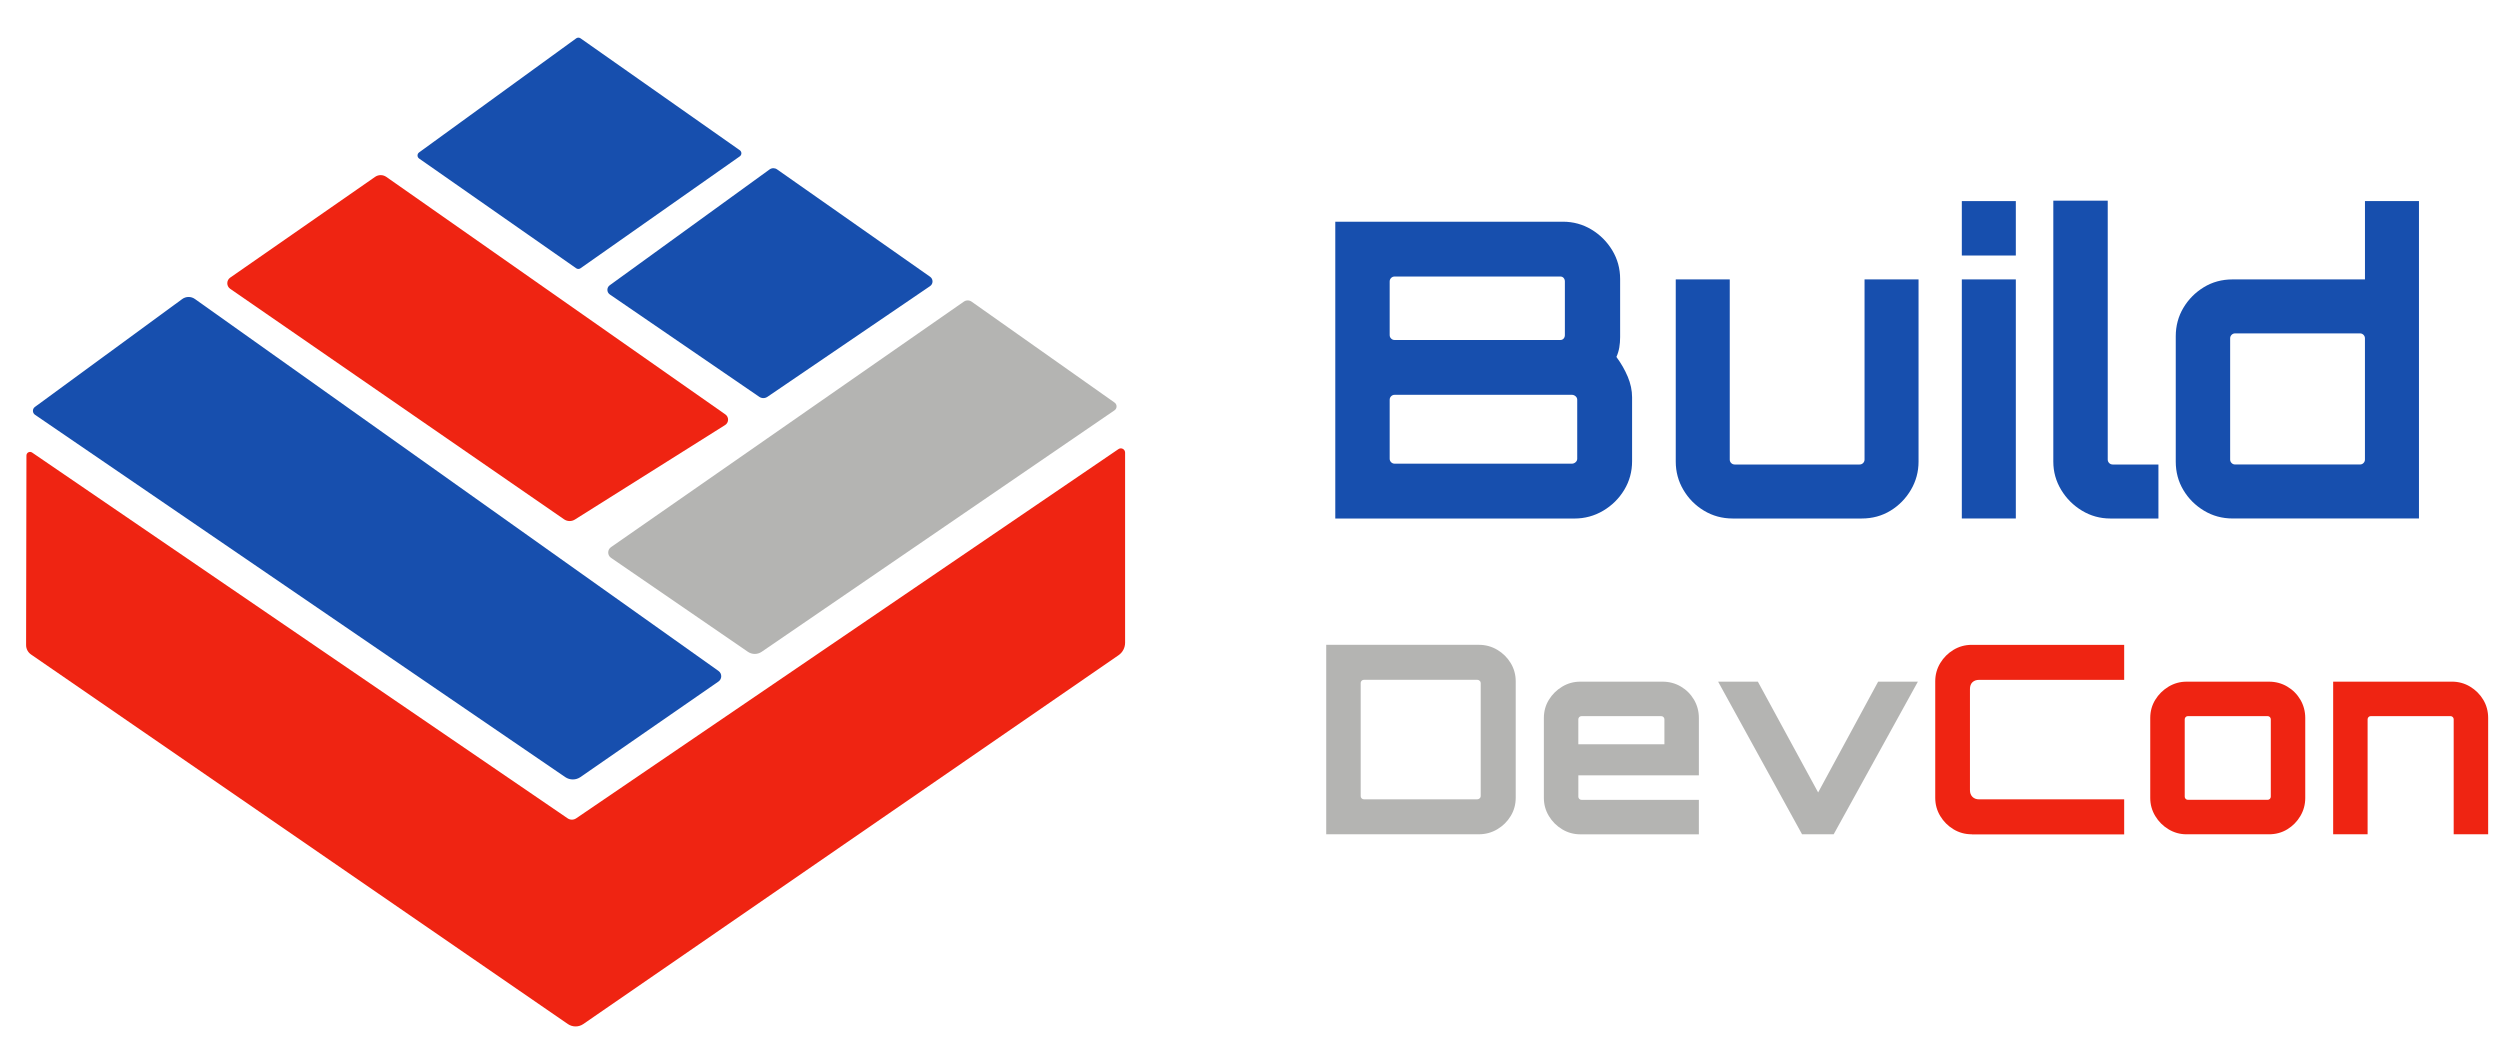 <svg version='1.1' id='Layer_1' xmlns='http://www.w3.org/2000/svg' xmlns:xlink='http://www.w3.org/1999/xlink' x='0px' y='0px' viewBox='0 0 1020.29 432.43' style='enable-background:new 0 0 1020.29 432.43;' xml:space='preserve'><style type='text/css'> .st0{fill:#174FAE;} .st1{fill:#B4B4B2;} .st2{fill:#EF2412;}
</style><g><g><g><path class='st0' d='M544.95,90.48h92.86c4.26,0,8.16,1.07,11.69,3.2c3.53,2.13,6.36,4.96,8.5,8.5c2.13,3.53,3.2,7.43,3.2,11.69 v23.72c0,1.46-0.11,2.86-0.34,4.21c-0.23,1.35-0.62,2.64-1.18,3.87c1.91,2.58,3.45,5.27,4.63,8.07c1.18,2.8,1.77,5.61,1.77,8.41 v26.08c0,4.26-1.07,8.16-3.2,11.69c-2.13,3.53-4.99,6.37-8.58,8.5c-3.59,2.13-7.52,3.2-11.78,3.2h-97.57V90.48z M569.17,138.76 h67.63c0.56,0,1.01-0.2,1.35-0.59c0.34-0.39,0.5-0.87,0.5-1.43v-21.87c0-0.56-0.17-1.04-0.5-1.43c-0.34-0.39-0.79-0.59-1.35-0.59 h-67.63c-0.56,0-1.04,0.2-1.43,0.59c-0.39,0.39-0.59,0.87-0.59,1.43v21.87c0,0.56,0.19,1.04,0.59,1.43 C568.13,138.56,568.61,138.76,569.17,138.76z M569.17,189.23h72.34c0.56,0,1.06-0.2,1.51-0.59c0.45-0.39,0.67-0.87,0.67-1.43 v-24.06c0-0.56-0.23-1.04-0.67-1.43c-0.45-0.39-0.95-0.59-1.51-0.59h-72.34c-0.56,0-1.04,0.2-1.43,0.59 c-0.39,0.39-0.59,0.87-0.59,1.43v24.06c0,0.56,0.19,1.04,0.59,1.43C568.13,189.03,568.61,189.23,569.17,189.23z'/><path class='st0' d='M695.42,208.41c-3.53-2.13-6.34-4.96-8.41-8.5c-2.08-3.53-3.11-7.37-3.11-11.52v-74.36h22.04v73.52 c0,0.56,0.19,1.04,0.59,1.43c0.39,0.39,0.87,0.59,1.43,0.59h50.97c0.56,0,1.04-0.19,1.43-0.59c0.39-0.39,0.59-0.87,0.59-1.43 v-73.52h22.04v74.36c0,4.15-1.04,7.99-3.11,11.52c-2.08,3.53-4.85,6.37-8.33,8.5c-3.48,2.13-7.4,3.2-11.78,3.2h-52.66 C702.85,211.6,698.96,210.54,695.42,208.41z'/><path class='st0' d='M800.65,104.27V82.07h22.04v22.21H800.65z M800.65,211.6v-97.57h22.04v97.57H800.65z'/><path class='st0' d='M849.69,208.41c-3.53-2.13-6.37-4.96-8.5-8.5c-2.13-3.53-3.2-7.37-3.2-11.52V81.9h22.21v105.65 c0,0.56,0.19,1.04,0.59,1.43c0.39,0.39,0.87,0.59,1.43,0.59h18.67v22.04h-19.68C857.06,211.6,853.22,210.54,849.69,208.41z'/><path class='st0' d='M899.48,208.41c-3.53-2.13-6.34-4.93-8.41-8.41c-2.08-3.48-3.11-7.34-3.11-11.61v-51.14 c0-4.26,1.04-8.13,3.11-11.61c2.07-3.48,4.85-6.28,8.33-8.41c3.47-2.13,7.4-3.2,11.78-3.2h54V82.07h22.04V211.6h-76.04 C906.91,211.6,903.01,210.54,899.48,208.41z M912.18,189.56h50.97c0.56,0,1.04-0.19,1.43-0.59c0.39-0.39,0.59-0.87,0.59-1.43 v-49.46c0-0.56-0.2-1.04-0.59-1.43c-0.39-0.39-0.87-0.59-1.43-0.59h-50.97c-0.56,0-1.04,0.2-1.43,0.59 c-0.39,0.39-0.59,0.87-0.59,1.43v49.46c0,0.56,0.19,1.04,0.59,1.43C911.14,189.37,911.62,189.56,912.18,189.56z'/><path class='st1' d='M541.25,340.49v-77.33h62.3c2.72,0,5.23,0.68,7.52,2.04c2.29,1.36,4.12,3.17,5.48,5.42 c1.36,2.26,2.04,4.74,2.04,7.46v47.48c0,2.72-0.68,5.21-2.04,7.46c-1.36,2.26-3.19,4.06-5.48,5.42c-2.29,1.36-4.8,2.04-7.52,2.04 H541.25z M556.61,326.21h46.29c0.36,0,0.68-0.12,0.97-0.38c0.29-0.25,0.43-0.55,0.43-0.91v-46.19c0-0.36-0.14-0.66-0.43-0.91 c-0.29-0.25-0.61-0.38-0.97-0.38h-46.29c-0.36,0-0.66,0.13-0.91,0.38c-0.25,0.25-0.38,0.56-0.38,0.91v46.19 c0,0.36,0.12,0.66,0.38,0.91C555.95,326.08,556.25,326.21,556.61,326.21z'/><path class='st1' d='M637.54,338.45c-2.26-1.36-4.06-3.17-5.42-5.42c-1.36-2.26-2.04-4.71-2.04-7.36v-32.65 c0-2.72,0.68-5.19,2.04-7.41c1.36-2.22,3.17-4.01,5.42-5.37c2.26-1.36,4.71-2.04,7.36-2.04h33.62c2.72,0,5.21,0.66,7.46,1.99 c2.26,1.33,4.04,3.12,5.37,5.37c1.32,2.26,1.99,4.75,1.99,7.46v23.42h-49.19v8.7c0,0.36,0.12,0.66,0.38,0.91 c0.25,0.25,0.55,0.38,0.91,0.38h47.9v14.07H644.9C642.25,340.49,639.8,339.81,637.54,338.45z M644.15,303.76h35.12v-10.2 c0-0.36-0.13-0.66-0.38-0.91c-0.25-0.25-0.56-0.38-0.91-0.38h-32.55c-0.36,0-0.66,0.12-0.91,0.38c-0.25,0.25-0.38,0.56-0.38,0.91 V303.76z'/><path class='st1' d='M735.45,340.49l-34.26-62.3h16.22l24.6,45.22l24.49-45.22h16.22l-34.37,62.3H735.45z'/><path class='st2' d='M804.72,340.49c-2.72,0-5.21-0.68-7.46-2.04c-2.26-1.36-4.06-3.17-5.42-5.42c-1.36-2.26-2.04-4.74-2.04-7.46 v-47.48c0-2.72,0.68-5.21,2.04-7.46c1.36-2.26,3.17-4.06,5.42-5.42c2.26-1.36,4.74-2.04,7.46-2.04h62.19v14.29h-59.18 c-1.15,0-2.06,0.32-2.74,0.97c-0.68,0.64-1.02,1.58-1.02,2.79v41.25c0,1.15,0.34,2.06,1.02,2.74c0.68,0.68,1.59,1.02,2.74,1.02 h59.18v14.29H804.72z'/><path class='st2' d='M885.01,338.45c-2.26-1.36-4.06-3.17-5.42-5.42c-1.36-2.26-2.04-4.71-2.04-7.36v-32.65 c0-2.72,0.68-5.19,2.04-7.41c1.36-2.22,3.17-4.01,5.42-5.37c2.26-1.36,4.71-2.04,7.36-2.04h33.62c2.72,0,5.21,0.66,7.46,1.99 c2.26,1.33,4.04,3.12,5.37,5.37c1.32,2.26,1.99,4.75,1.99,7.46v32.65c0,2.65-0.66,5.1-1.99,7.36c-1.33,2.26-3.1,4.06-5.32,5.42 c-2.22,1.36-4.73,2.04-7.52,2.04h-33.62C889.72,340.49,887.27,339.81,885.01,338.45z M892.91,326.42h32.55 c0.36,0,0.66-0.12,0.91-0.38c0.25-0.25,0.38-0.55,0.38-0.91v-31.58c0-0.36-0.13-0.66-0.38-0.91c-0.25-0.25-0.56-0.38-0.91-0.38 h-32.55c-0.36,0-0.66,0.12-0.91,0.38c-0.25,0.25-0.38,0.56-0.38,0.91v31.58c0,0.36,0.12,0.66,0.38,0.91 C892.24,326.3,892.55,326.42,892.91,326.42z'/><path class='st2' d='M952.2,340.49v-62.3h48.44c2.72,0,5.21,0.68,7.46,2.04c2.25,1.36,4.04,3.15,5.37,5.37 c1.32,2.22,1.99,4.69,1.99,7.41v47.48h-14.07v-46.94c0-0.36-0.12-0.66-0.38-0.91c-0.25-0.25-0.55-0.38-0.91-0.38h-32.55 c-0.36,0-0.66,0.12-0.91,0.38c-0.25,0.25-0.38,0.56-0.38,0.91v46.94H952.2z'/></g></g><path class='st0' d='M235.16,15.65l-64.13,46.56c-0.85,0.62-0.84,1.89,0.02,2.49l64.11,44.79c0.53,0.37,1.23,0.37,1.75,0 l65.01-45.68c0.87-0.61,0.87-1.89,0-2.5l-64.99-45.67C236.4,15.27,235.69,15.27,235.16,15.65z'/><path class='st2' d='M157.67,72.2l138.36,96.93c1.53,1.07,1.47,3.35-0.11,4.34l-61.29,38.56c-1.36,0.86-3.1,0.82-4.42-0.09 L93.96,117.88c-1.6-1.1-1.6-3.47-0.01-4.58l59.12-41.11C154.45,71.23,156.29,71.23,157.67,72.2z'/><path class='st0' d='M317.12,69.12l62.47,43.83c1.33,0.94,1.32,2.92-0.03,3.83l-66.37,45.18c-1,0.68-2.31,0.68-3.31,0l-61-41.78 c-1.31-0.9-1.33-2.82-0.05-3.75l65.26-47.29C314.99,68.49,316.21,68.48,317.12,69.12z'/><path class='st1' d='M396.53,123.11l58.35,41.19c1.09,0.77,1.08,2.39-0.02,3.15l-144.01,98.56c-1.69,1.16-3.93,1.16-5.62,0 l-55.86-38.35c-1.53-1.05-1.53-3.3-0.01-4.36L393.36,123.1C394.31,122.44,395.58,122.44,396.53,123.11z'/><path class='st0' d='M74.36,122.05l-60.12,44.03c-1.09,0.8-1.06,2.44,0.05,3.2l216.4,147.87c1.88,1.28,4.35,1.27,6.21-0.02 l56.31-38.98c1.51-1.04,1.52-3.26,0.03-4.32L79.54,122.02C77.98,120.91,75.9,120.93,74.36,122.05z'/><path class='st2' d='M10.79,185.9l-0.14,77.37c0,1.53,0.75,2.96,2.01,3.83l219.1,150.83c1.9,1.3,4.4,1.3,6.29,0l218.44-150.52 c1.68-1.15,2.68-3.06,2.68-5.09v-77.6c0-1.39-1.56-2.22-2.71-1.43L235.14,333.98c-1.05,0.71-2.43,0.71-3.47,0L13.1,184.69 C12.12,184.02,10.79,184.72,10.79,185.9z'/></g></svg>
